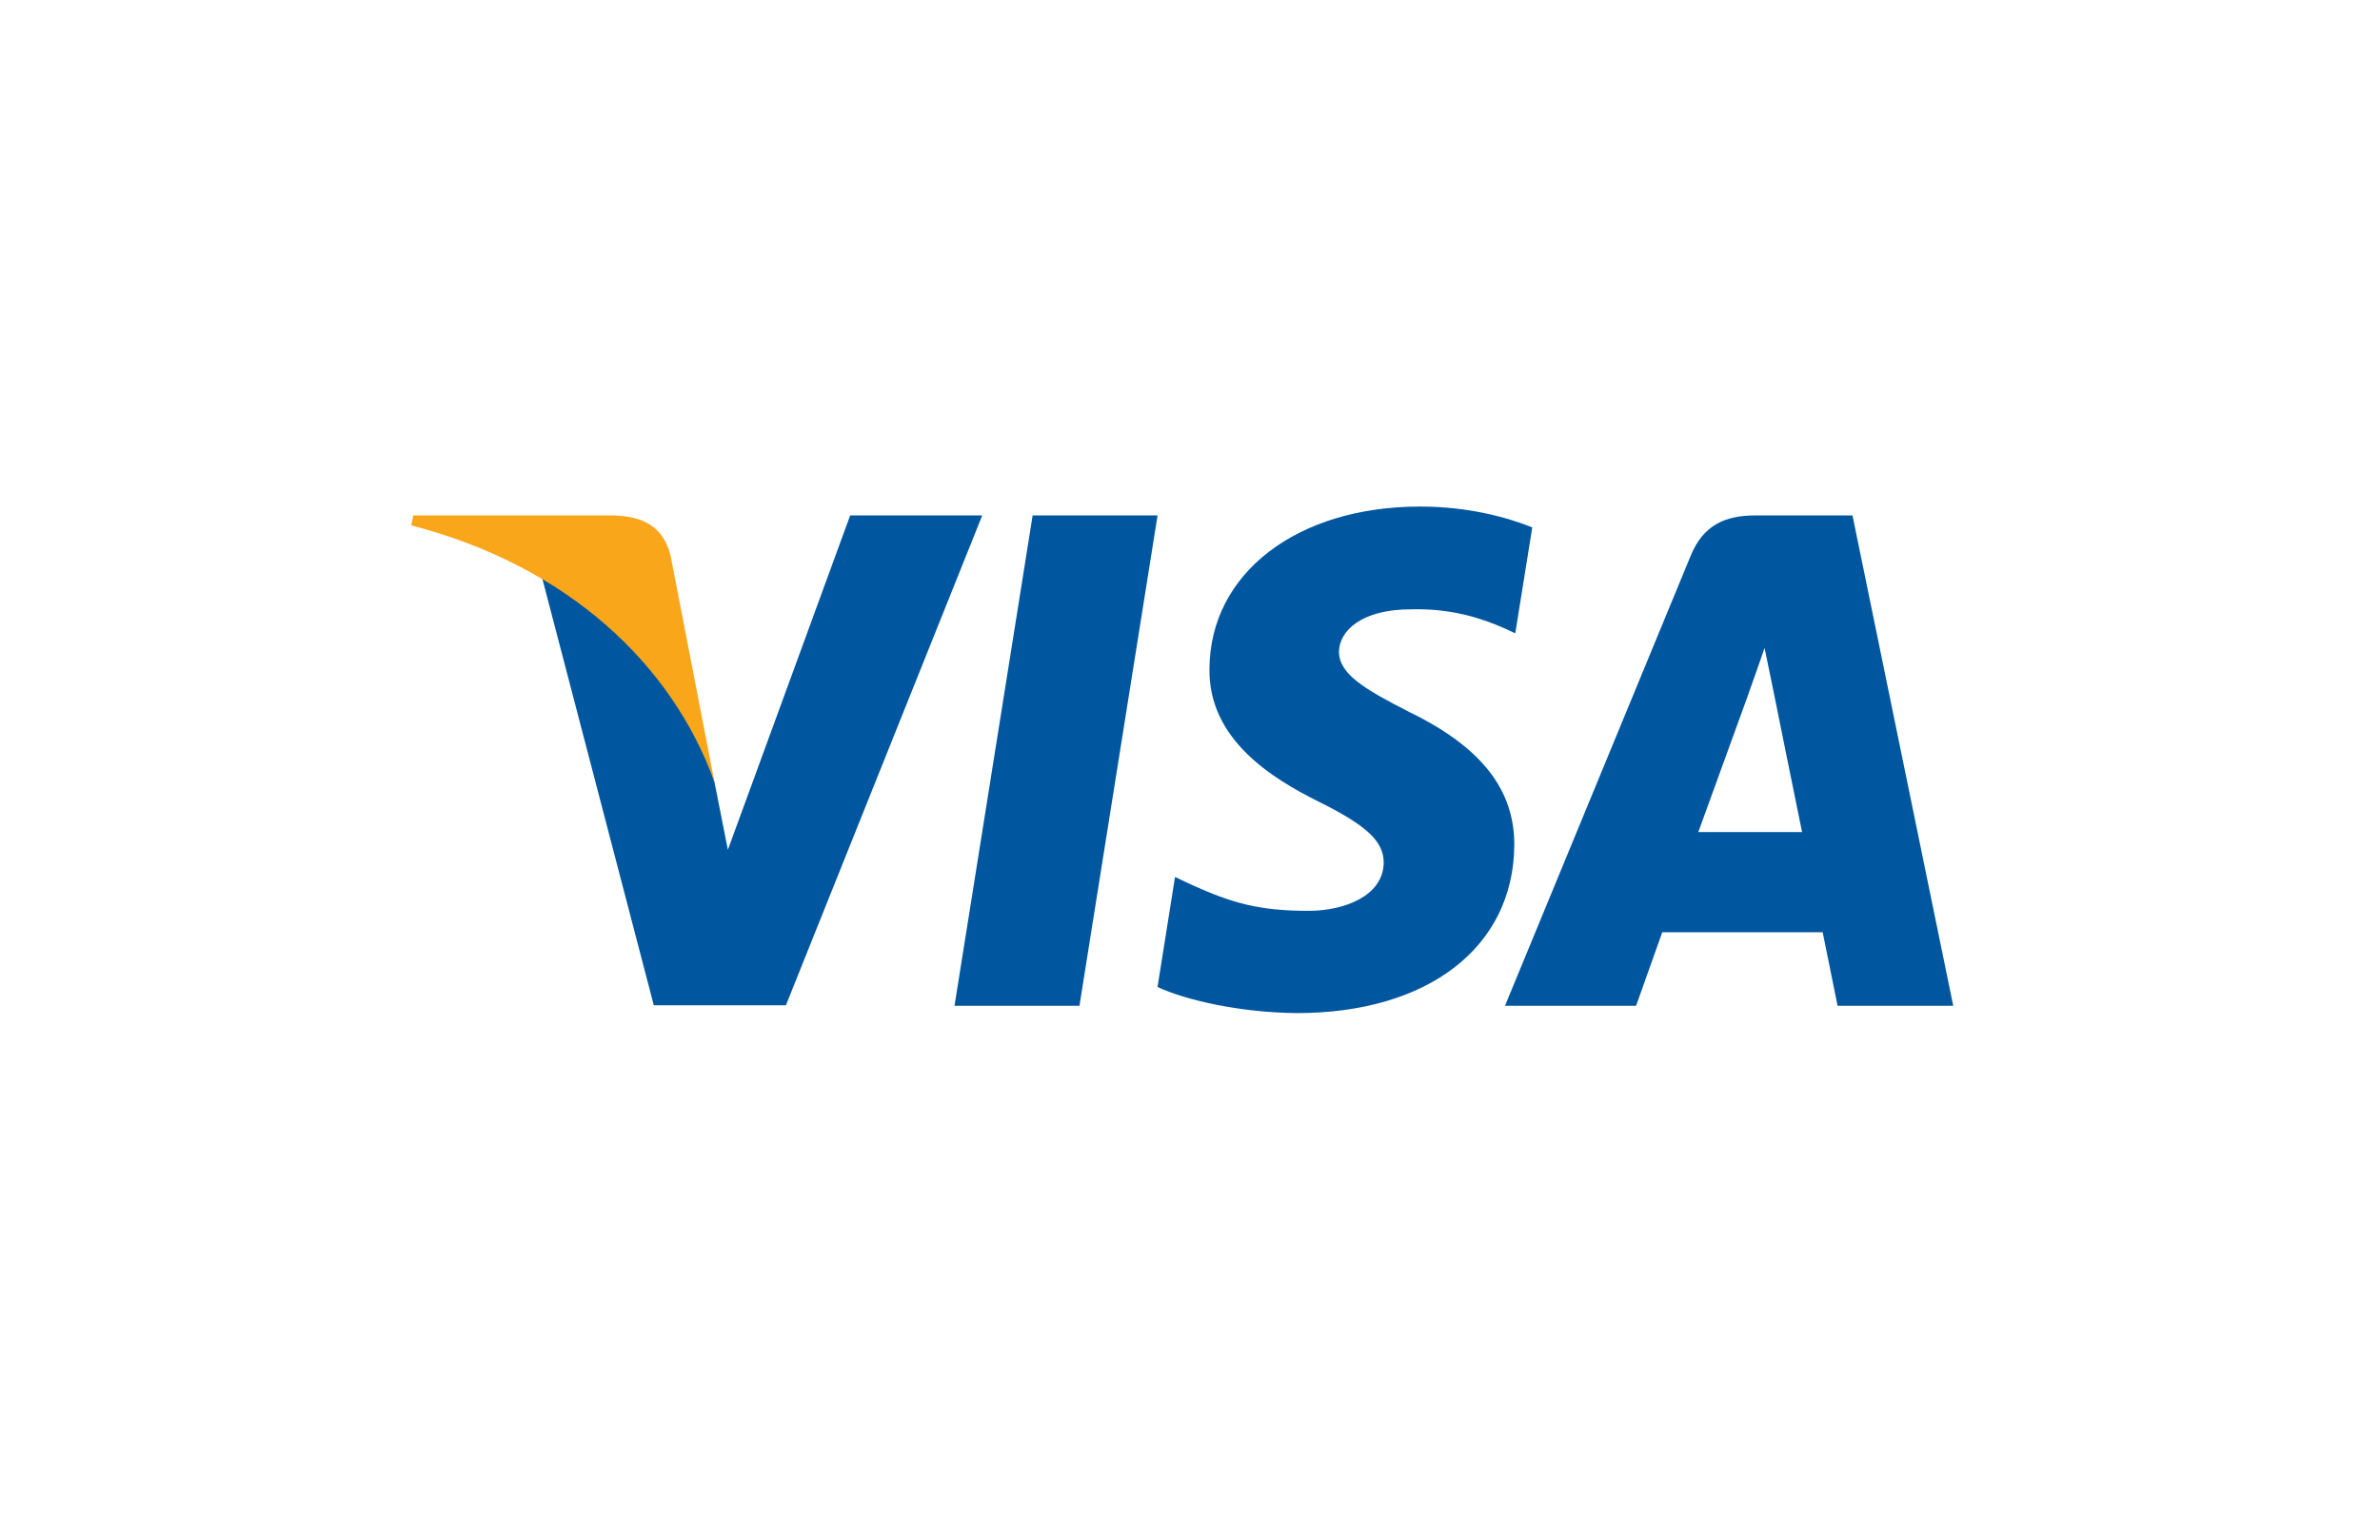 <svg width="51" height="33" viewBox="0 0 51 33" fill="none" xmlns="http://www.w3.org/2000/svg">
<g clip-path="url(#clip0_8381_2528)">
<path d="M23.131 21.557H20.454L22.128 11.047H24.805L23.131 21.557Z" fill="#00579F"/>
<path d="M32.834 11.304C32.306 11.092 31.469 10.857 30.433 10.857C27.79 10.857 25.928 12.288 25.917 14.334C25.895 15.844 27.25 16.682 28.263 17.185C29.298 17.7 29.651 18.035 29.651 18.494C29.64 19.198 28.814 19.522 28.043 19.522C26.974 19.522 26.402 19.355 25.532 18.963L25.179 18.796L24.804 21.155C25.432 21.445 26.589 21.703 27.79 21.714C30.598 21.714 32.427 20.305 32.449 18.125C32.459 16.928 31.744 16.012 30.202 15.262C29.265 14.782 28.692 14.457 28.692 13.965C28.703 13.518 29.177 13.06 30.234 13.06C31.104 13.037 31.744 13.25 32.228 13.462L32.47 13.574L32.834 11.304Z" fill="#00579F"/>
<path d="M36.392 17.834C36.612 17.23 37.46 14.893 37.46 14.893C37.449 14.916 37.68 14.278 37.812 13.887L37.999 14.793C37.999 14.793 38.506 17.309 38.616 17.834C38.198 17.834 36.92 17.834 36.392 17.834ZM39.696 11.047H37.625C36.987 11.047 36.502 11.237 36.226 11.919L32.25 21.557H35.059C35.059 21.557 35.521 20.26 35.62 19.981C35.929 19.981 38.661 19.981 39.057 19.981C39.134 20.35 39.377 21.557 39.377 21.557H41.855L39.696 11.047Z" fill="#00579F"/>
<path d="M18.218 11.047L15.597 18.214L15.31 16.761C14.825 15.084 13.305 13.261 11.609 12.355L14.01 21.546H16.841L21.048 11.047H18.218Z" fill="#00579F"/>
<path d="M13.162 11.047H8.856L8.812 11.26C12.171 12.132 14.396 14.234 15.31 16.761L14.374 11.931C14.22 11.26 13.746 11.069 13.162 11.047Z" fill="#FAA61A"/>
</g>
<defs>
<clipPath id="clip0_8381_2528">
<rect width="33.044" height="10.857" fill="white" transform="translate(8.812 10.857)"/>
</clipPath>
</defs>
</svg>
